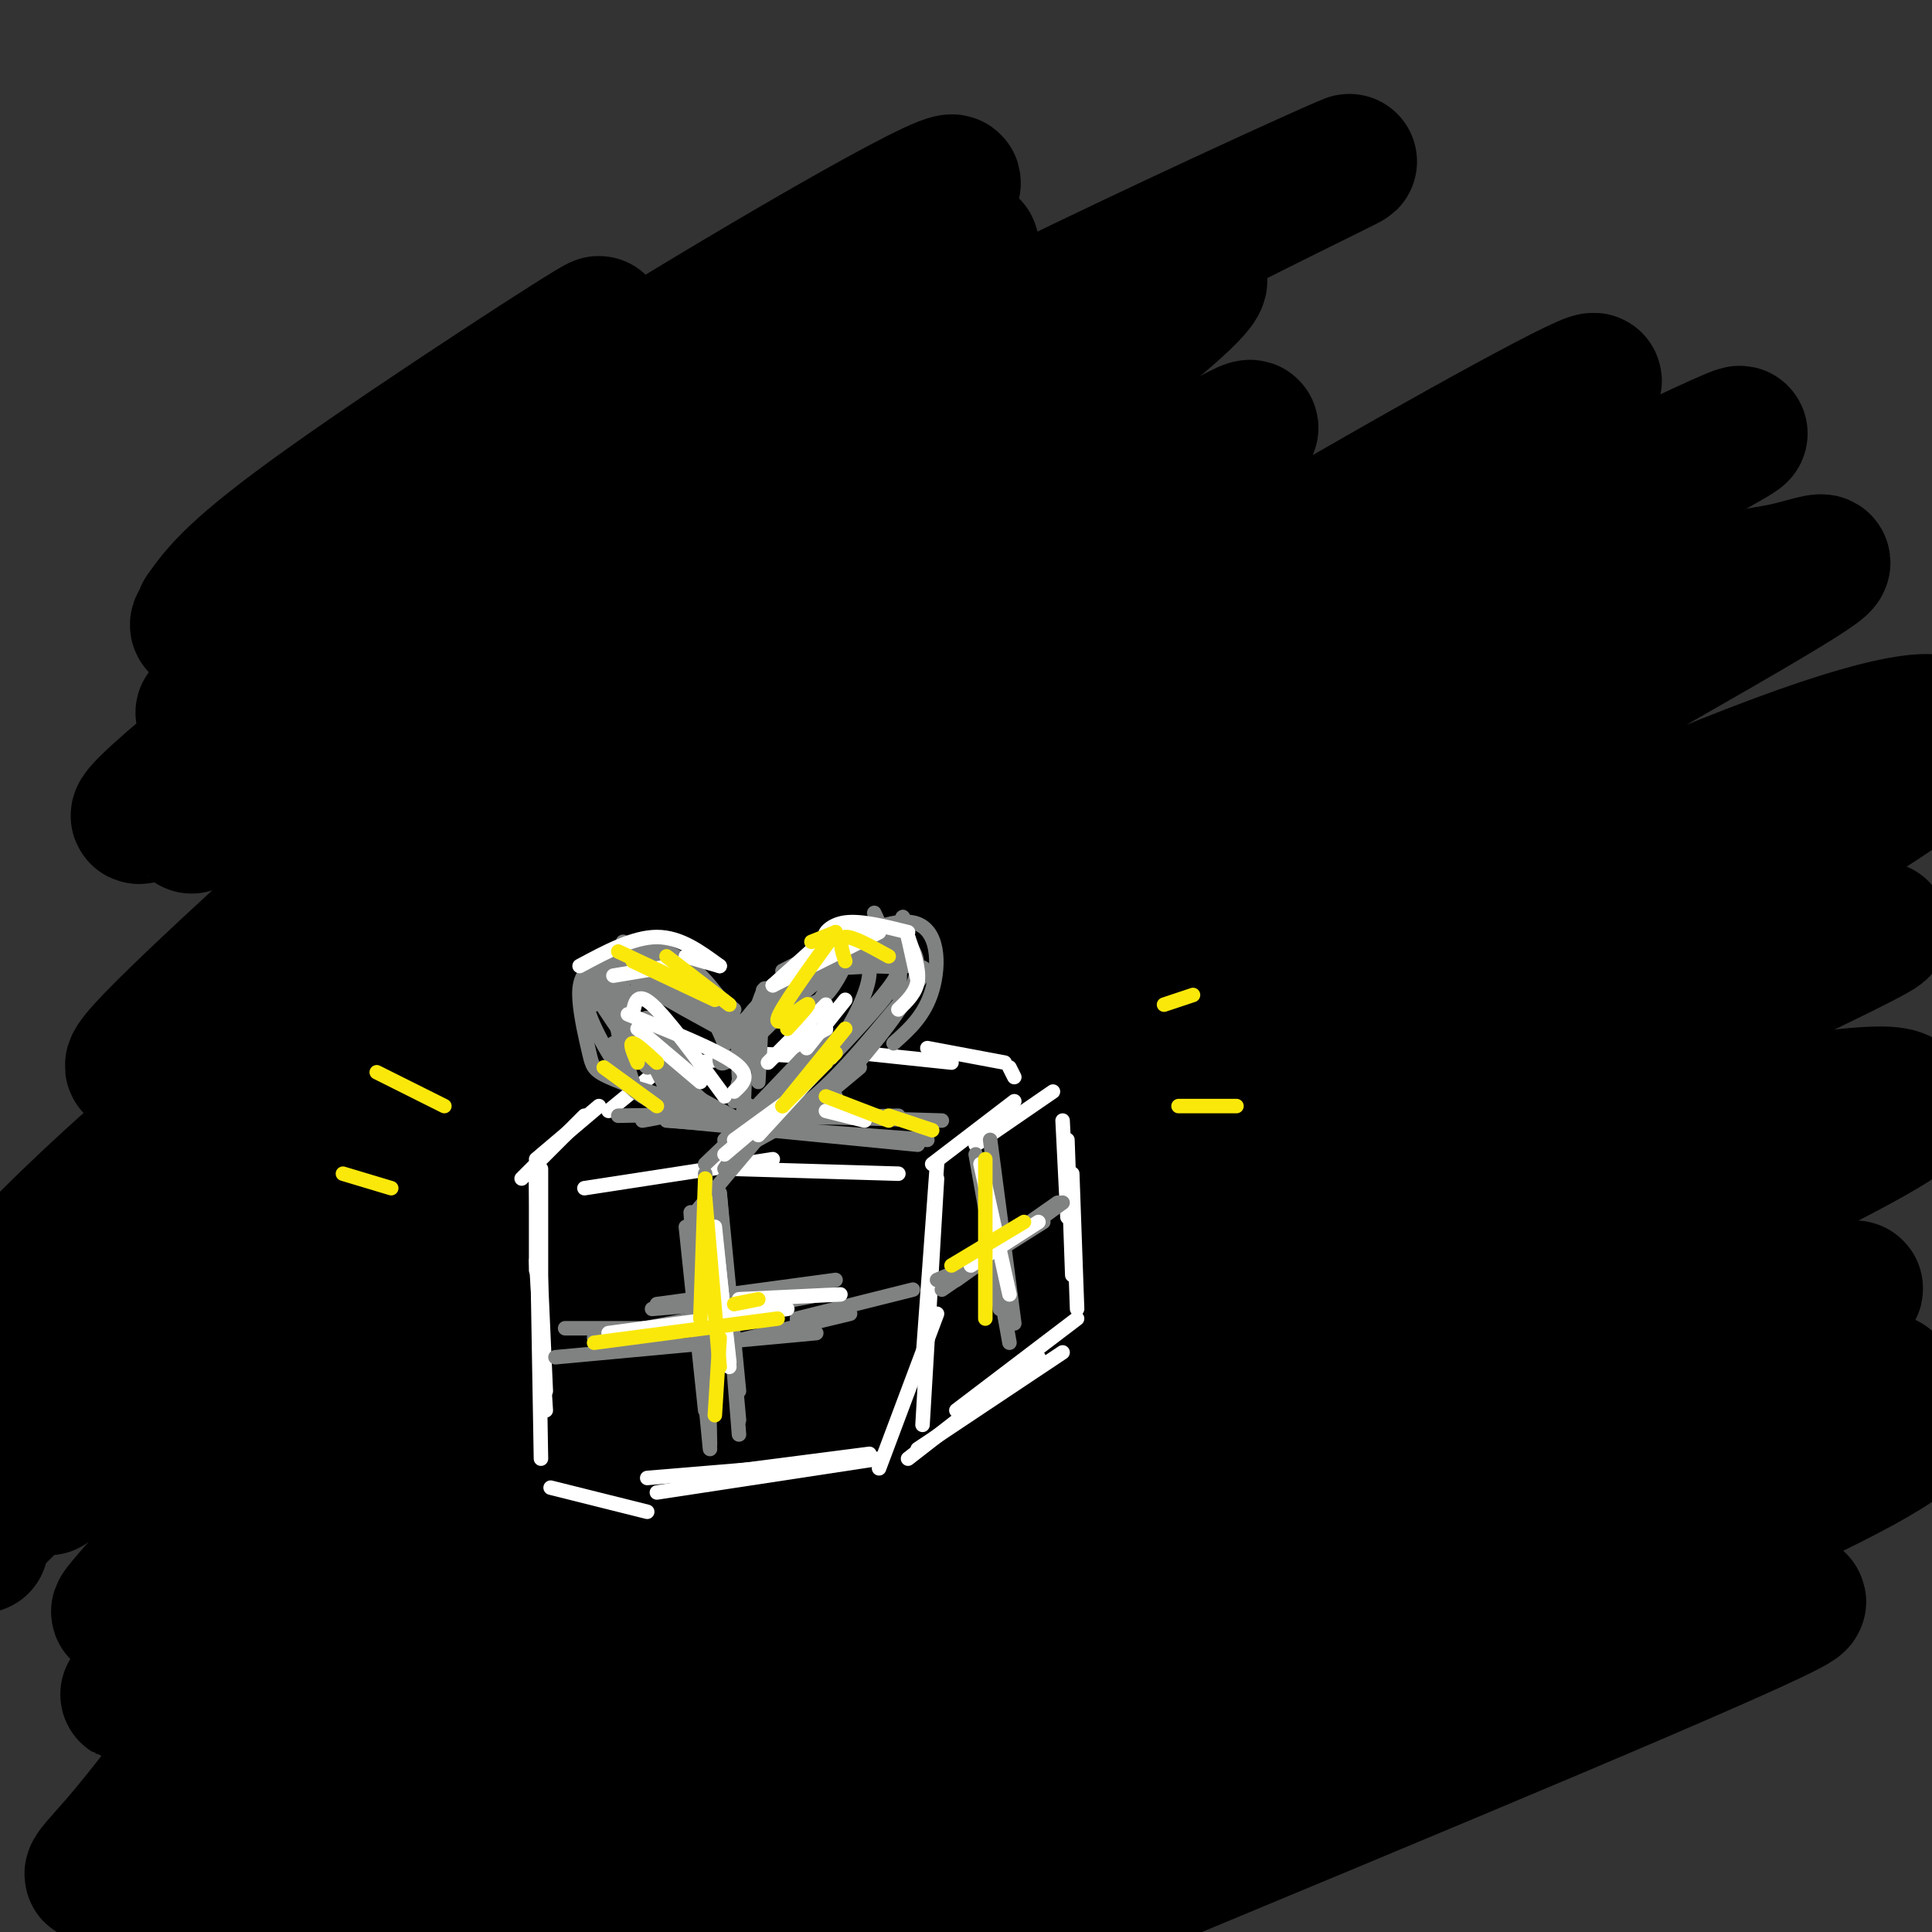 <svg viewBox='0 0 400 400' version='1.1' xmlns='http://www.w3.org/2000/svg' xmlns:xlink='http://www.w3.org/1999/xlink'><rect x="0" y="0" width="400" height="400" fill="#333333" stroke="none"/><g fill='none' stroke='rgb(0,0,0)' stroke-width='28' stroke-linecap='round' stroke-linejoin='round'><path d='M147,118c-10.325,6.606 -20.650,13.212 -43,32c-22.350,18.788 -56.724,49.758 -70,63c-13.276,13.242 -5.453,8.754 15,-5c20.453,-13.754 53.536,-36.775 86,-56c32.464,-19.225 64.309,-34.652 60,-30c-4.309,4.652 -44.771,29.385 -79,52c-34.229,22.615 -62.226,43.113 -85,63c-22.774,19.887 -40.324,39.162 -30,32c10.324,-7.162 48.521,-40.761 83,-67c34.479,-26.239 65.239,-45.120 96,-64'/><path d='M180,138c41.558,-27.269 97.454,-63.440 73,-44c-24.454,19.440 -129.259,94.493 -172,125c-42.741,30.507 -23.418,16.470 -31,27c-7.582,10.530 -42.070,45.628 -38,43c4.070,-2.628 46.699,-42.983 126,-96c79.301,-53.017 195.273,-118.697 192,-114c-3.273,4.697 -125.792,79.771 -183,116c-57.208,36.229 -49.104,33.615 -41,31'/><path d='M106,226c-25.489,20.111 -68.711,54.889 -90,73c-21.289,18.111 -20.644,19.556 -20,21'/><path d='M10,308c10.550,-10.356 21.099,-20.712 45,-39c23.901,-18.288 61.153,-44.508 94,-66c32.847,-21.492 61.289,-38.257 107,-62c45.711,-23.743 108.693,-54.463 104,-51c-4.693,3.463 -77.060,41.110 -125,69c-47.940,27.890 -71.453,46.024 -91,61c-19.547,14.976 -35.130,26.796 -59,50c-23.870,23.204 -56.029,57.792 -60,63c-3.971,5.208 20.245,-18.965 47,-41c26.755,-22.035 56.049,-41.933 79,-58c22.951,-16.067 39.557,-28.305 69,-45c29.443,-16.695 71.721,-37.848 114,-59'/><path d='M334,130c24.529,-11.386 28.850,-10.351 36,-12c7.150,-1.649 17.128,-5.983 -14,12c-31.128,17.983 -103.363,58.284 -174,106c-70.637,47.716 -139.678,102.846 -153,113c-13.322,10.154 29.074,-24.670 63,-49c33.926,-24.330 59.384,-38.168 79,-49c19.616,-10.832 33.392,-18.659 67,-35c33.608,-16.341 87.047,-41.196 119,-54c31.953,-12.804 42.420,-13.556 45,-12c2.580,1.556 -2.729,5.419 -3,7c-0.271,1.581 4.494,0.880 -22,17c-26.494,16.120 -84.247,49.060 -142,82'/><path d='M235,256c-76.639,48.424 -197.237,128.484 -210,137c-12.763,8.516 82.310,-54.510 149,-95c66.690,-40.490 104.998,-58.443 147,-77c42.002,-18.557 87.697,-37.718 60,-24c-27.697,13.718 -128.785,60.316 -203,99c-74.215,38.684 -121.558,69.453 -143,83c-21.442,13.547 -16.983,9.870 -11,3c5.983,-6.870 13.492,-16.935 21,-27'/><path d='M45,355c8.364,-8.571 18.776,-16.499 36,-28c17.224,-11.501 41.262,-26.576 66,-41c24.738,-14.424 50.176,-28.197 90,-46c39.824,-17.803 94.032,-39.635 101,-43c6.968,-3.365 -33.305,11.735 -56,19c-22.695,7.265 -27.813,6.693 -75,33c-47.187,26.307 -136.445,79.493 -154,88c-17.555,8.507 36.592,-27.667 61,-44c24.408,-16.333 19.075,-12.827 43,-24c23.925,-11.173 77.107,-37.024 116,-52c38.893,-14.976 63.497,-19.076 73,-20c9.503,-0.924 3.905,1.328 2,3c-1.905,1.672 -0.116,2.763 -6,8c-5.884,5.237 -19.442,14.618 -33,24'/><path d='M309,232c-31.857,18.452 -95.000,52.583 -136,77c-41.000,24.417 -59.857,39.119 -78,54c-18.143,14.881 -35.571,29.940 -53,45'/><path d='M70,390c41.396,-28.765 82.792,-57.530 107,-74c24.208,-16.470 31.229,-20.646 53,-32c21.771,-11.354 58.291,-29.887 88,-41c29.709,-11.113 52.608,-14.806 64,-16c11.392,-1.194 11.276,0.111 13,1c1.724,0.889 5.287,1.362 -24,16c-29.287,14.638 -91.423,43.441 -139,69c-47.577,25.559 -80.593,47.874 -106,66c-25.407,18.126 -43.203,32.063 -61,46'/><path d='M124,389c17.876,-11.715 35.752,-23.430 67,-40c31.248,-16.570 75.868,-37.995 117,-55c41.132,-17.005 78.778,-29.589 76,-27c-2.778,2.589 -45.979,20.351 -75,33c-29.021,12.649 -43.863,20.185 -73,39c-29.137,18.815 -72.568,48.907 -116,79'/><path d='M159,396c53.092,-30.171 106.183,-60.341 137,-77c30.817,-16.659 39.358,-19.806 58,-25c18.642,-5.194 47.385,-12.434 33,-5c-14.385,7.434 -71.899,29.544 -125,56c-53.101,26.456 -101.789,57.260 -88,51c13.789,-6.260 90.057,-49.583 141,-74c50.943,-24.417 76.562,-29.926 81,-28c4.438,1.926 -12.305,11.288 -39,23c-26.695,11.712 -63.341,25.775 -91,38c-27.659,12.225 -46.329,22.613 -65,33'/><path d='M201,388c-19.335,10.175 -35.173,19.113 -20,11c15.173,-8.113 61.357,-33.278 97,-48c35.643,-14.722 60.745,-19.003 75,-22c14.255,-2.997 17.662,-4.712 -16,12c-33.662,16.712 -104.394,51.851 -124,60c-19.606,8.149 11.914,-10.691 58,-31c46.086,-20.309 106.739,-42.088 101,-38c-5.739,4.088 -77.869,34.044 -150,64'/><path d='M222,396c-11.772,3.001 33.797,-21.495 69,-38c35.203,-16.505 60.040,-25.018 57,-23c-3.040,2.018 -33.955,14.568 -59,24c-25.045,9.432 -44.218,15.747 -63,20c-18.782,4.253 -37.171,6.443 -46,3c-8.829,-3.443 -8.096,-12.520 -10,-15c-1.904,-2.480 -6.445,1.637 4,-19c10.445,-20.637 35.876,-66.028 46,-84c10.124,-17.972 4.942,-8.526 -14,0c-18.942,8.526 -51.645,16.133 -63,16c-11.355,-0.133 -1.363,-8.005 -1,-10c0.363,-1.995 -8.902,1.886 11,-22c19.902,-23.886 68.972,-75.539 92,-102c23.028,-26.461 20.014,-27.731 17,-29'/><path d='M262,117c-0.713,-4.265 -10.995,-0.428 -16,1c-5.005,1.428 -4.733,0.449 -27,12c-22.267,11.551 -67.073,35.634 -99,55c-31.927,19.366 -50.976,34.015 -58,37c-7.024,2.985 -2.024,-5.695 37,-33c39.024,-27.305 112.072,-73.236 131,-88c18.928,-14.764 -16.266,1.638 -57,24c-40.734,22.362 -87.009,50.684 -102,61c-14.991,10.316 1.304,2.626 43,-26c41.696,-28.626 108.795,-78.188 128,-95c19.205,-16.812 -9.483,-0.872 -25,7c-15.517,7.872 -17.862,7.678 -36,17c-18.138,9.322 -52.069,28.161 -86,47'/><path d='M95,136c-31.246,18.720 -66.361,42.021 -52,33c14.361,-9.021 78.197,-50.362 136,-83c57.803,-32.638 109.574,-56.573 99,-52c-10.574,4.573 -83.491,37.653 -142,70c-58.509,32.347 -102.609,63.960 -107,65c-4.391,1.040 30.928,-28.492 72,-56c41.072,-27.508 87.895,-52.992 98,-60c10.105,-7.008 -16.510,4.459 -54,27c-37.490,22.541 -85.854,56.154 -99,65c-13.146,8.846 8.927,-7.077 31,-23'/><path d='M77,122c32.840,-22.420 99.440,-66.969 116,-80c16.560,-13.031 -16.919,5.457 -54,28c-37.081,22.543 -77.762,49.143 -92,57c-14.238,7.857 -2.033,-3.028 21,-20c23.033,-16.972 56.893,-40.031 56,-40c-0.893,0.031 -36.541,23.152 -56,37c-19.459,13.848 -22.730,18.424 -26,23'/></g>
<g fill='none' stroke='rgb(255,255,255)' stroke-width='3' stroke-linecap='round' stroke-linejoin='round'><path d='M111,243c0.000,0.000 0.000,20.000 0,20'/><path d='M112,242c0.000,0.000 0.000,34.000 0,34'/><path d='M111,243c0.000,0.000 2.000,45.000 2,45'/><path d='M111,244c0.000,0.000 1.000,58.000 1,58'/><path d='M111,261c0.000,0.000 2.000,31.000 2,31'/><path d='M114,308c0.000,0.000 20.000,5.000 20,5'/><path d='M134,306c0.000,0.000 36.000,-3.000 36,-3'/><path d='M149,305c0.000,0.000 31.000,-4.000 31,-4'/><path d='M136,309c0.000,0.000 46.000,-7.000 46,-7'/><path d='M182,304c0.000,0.000 12.000,-32.000 12,-32'/><path d='M191,295c0.000,0.000 3.000,-51.000 3,-51'/><path d='M191,282c0.000,0.000 3.000,-41.000 3,-41'/><path d='M188,302c0.000,0.000 27.000,-21.000 27,-21'/><path d='M190,300c0.000,0.000 30.000,-20.000 30,-20'/><path d='M198,292c0.000,0.000 25.000,-19.000 25,-19'/><path d='M223,271c0.000,0.000 -1.000,-28.000 -1,-28'/><path d='M222,264c0.000,0.000 -1.000,-28.000 -1,-28'/><path d='M221,252c0.000,0.000 -1.000,-20.000 -1,-20'/><path d='M193,241c0.000,0.000 17.000,-13.000 17,-13'/><path d='M202,237c0.000,0.000 16.000,-11.000 16,-11'/><path d='M186,243c0.000,0.000 -34.000,-1.000 -34,-1'/><path d='M121,246c0.000,0.000 39.000,-6.000 39,-6'/><path d='M111,240c0.000,0.000 13.000,-11.000 13,-11'/><path d='M108,244c0.000,0.000 13.000,-13.000 13,-13'/><path d='M208,220c0.000,0.000 -16.000,-3.000 -16,-3'/><path d='M209,221c0.000,0.000 1.000,2.000 1,2'/><path d='M197,220c0.000,0.000 -19.000,-2.000 -19,-2'/><path d='M172,218c0.000,0.000 -9.000,0.000 -9,0'/><path d='M126,230c0.000,0.000 11.000,-9.000 11,-9'/><path d='M138,221c0.000,0.000 20.000,-3.000 20,-3'/><path d='M154,218c0.000,0.000 18.000,1.000 18,1'/><path d='M167,220c0.000,0.000 4.000,0.000 4,0'/></g>
<g fill='none' stroke='rgb(128,130,130)' stroke-width='3' stroke-linecap='round' stroke-linejoin='round'><path d='M143,251c0.000,0.000 2.000,29.000 2,29'/><path d='M142,254c0.000,0.000 4.000,38.000 4,38'/><path d='M143,259c0.000,0.000 4.000,41.000 4,41'/><path d='M149,250c0.000,0.000 4.000,44.000 4,44'/><path d='M149,247c0.000,0.000 4.000,50.000 4,50'/><path d='M149,247c0.000,0.000 4.000,41.000 4,41'/><path d='M205,244c0.000,0.000 2.000,27.000 2,27'/><path d='M202,239c0.000,0.000 7.000,39.000 7,39'/><path d='M205,236c0.000,0.000 5.000,38.000 5,38'/><path d='M117,275c0.000,0.000 34.000,0.000 34,0'/><path d='M135,271c0.000,0.000 36.000,-3.000 36,-3'/><path d='M165,273c0.000,0.000 24.000,-6.000 24,-6'/><path d='M115,281c0.000,0.000 54.000,-5.000 54,-5'/><path d='M151,278c0.000,0.000 25.000,-6.000 25,-6'/><path d='M195,267c0.000,0.000 13.000,-9.000 13,-9'/><path d='M197,265c0.000,0.000 19.000,-12.000 19,-12'/><path d='M199,263c0.000,0.000 20.000,-14.000 20,-14'/><path d='M220,249c0.000,0.000 -22.000,16.000 -22,16'/><path d='M201,262c0.000,0.000 -7.000,3.000 -7,3'/><path d='M144,251c0.000,0.000 16.000,-19.000 16,-19'/><path d='M146,241c0.000,0.000 22.000,-21.000 22,-21'/><path d='M150,236c0.000,0.000 21.000,-22.000 21,-22'/><path d='M163,224c0.000,0.000 -13.000,18.000 -13,18'/><path d='M195,232c0.000,0.000 -34.000,-1.000 -34,-1'/><path d='M186,231c0.000,0.000 -43.000,1.000 -43,1'/><path d='M138,232c0.000,0.000 54.000,4.000 54,4'/><path d='M190,237c0.000,0.000 -51.000,-5.000 -51,-5'/><path d='M155,233c0.000,0.000 -11.000,-6.000 -11,-6'/><path d='M155,233c-8.667,-1.583 -17.333,-3.167 -22,-6c-4.667,-2.833 -5.333,-6.917 -6,-11'/><path d='M123,208c0.000,0.000 6.000,-13.000 6,-13'/><path d='M140,199c0.000,0.000 12.000,10.000 12,10'/><path d='M157,224c0.000,0.000 1.000,-19.000 1,-19'/><path d='M156,214c0.000,0.000 10.000,-15.000 10,-15'/><path d='M162,201c10.778,-5.533 21.556,-11.067 27,-10c5.444,1.067 5.556,8.733 4,14c-1.556,5.267 -4.778,8.133 -8,11'/><path d='M155,237c0.000,0.000 18.000,-10.000 18,-10'/><path d='M166,231c0.000,0.000 12.000,-10.000 12,-10'/><path d='M176,222c5.511,-6.600 11.022,-13.200 13,-18c1.978,-4.800 0.422,-7.800 -2,-9c-2.422,-1.200 -5.711,-0.600 -9,0'/><path d='M163,201c10.768,-0.625 21.536,-1.250 26,-1c4.464,0.250 2.625,1.375 -3,8c-5.625,6.625 -15.036,18.750 -23,23c-7.964,4.250 -14.482,0.625 -21,-3'/><path d='M142,228c-6.665,-1.443 -12.828,-3.549 -16,-5c-3.172,-1.451 -3.353,-2.245 -4,-5c-0.647,-2.755 -1.761,-7.470 -2,-11c-0.239,-3.530 0.397,-5.873 4,-8c3.603,-2.127 10.172,-4.036 16,-1c5.828,3.036 10.914,11.018 16,19'/><path d='M156,217c-0.839,-0.550 -10.936,-11.426 -17,-16c-6.064,-4.574 -8.094,-2.847 -10,-1c-1.906,1.847 -3.687,3.813 -2,8c1.687,4.187 6.844,10.593 12,17'/><path d='M139,225c2.797,3.552 3.791,3.931 2,2c-1.791,-1.931 -6.367,-6.174 -8,-10c-1.633,-3.826 -0.324,-7.236 2,-6c2.324,1.236 5.662,7.118 9,13'/><path d='M144,224c-0.190,-0.215 -5.164,-7.254 -8,-10c-2.836,-2.746 -3.533,-1.201 -2,3c1.533,4.201 5.295,11.057 5,10c-0.295,-1.057 -4.648,-10.029 -9,-19'/><path d='M130,208c-1.581,-4.121 -1.034,-4.922 -1,-6c0.034,-1.078 -0.444,-2.433 3,-1c3.444,1.433 10.812,5.655 10,6c-0.812,0.345 -9.803,-3.187 -13,-1c-3.197,2.187 -0.598,10.094 2,18'/><path d='M131,224c-1.754,0.057 -7.140,-8.799 -9,-14c-1.860,-5.201 -0.193,-6.746 1,-8c1.193,-1.254 1.912,-2.215 5,-1c3.088,1.215 8.544,4.608 14,8'/><path d='M152,213c7.030,-6.079 14.061,-12.158 19,-14c4.939,-1.842 7.788,0.553 11,1c3.212,0.447 6.789,-1.056 0,7c-6.789,8.056 -23.943,25.669 -24,26c-0.057,0.331 16.984,-16.620 24,-25c7.016,-8.380 4.008,-8.190 1,-8'/><path d='M183,200c-0.766,-1.975 -3.180,-2.913 -4,-5c-0.820,-2.087 -0.044,-5.322 -6,0c-5.956,5.322 -18.642,19.202 -19,20c-0.358,0.798 11.612,-11.486 18,-16c6.388,-4.514 7.194,-1.257 8,2'/><path d='M180,201c0.185,3.455 -3.352,11.091 -8,17c-4.648,5.909 -10.405,10.091 -14,11c-3.595,0.909 -5.027,-1.455 -5,-5c0.027,-3.545 1.514,-8.273 3,-13'/><path d='M156,211c1.374,-4.559 3.310,-9.456 2,-4c-1.310,5.456 -5.867,21.267 -6,21c-0.133,-0.267 4.156,-16.610 5,-19c0.844,-2.390 -1.759,9.174 -3,13c-1.241,3.826 -1.121,-0.087 -1,-4'/><path d='M153,218c-0.375,-2.029 -0.812,-5.100 4,-10c4.812,-4.900 14.872,-11.627 14,-9c-0.872,2.627 -12.678,14.608 -18,19c-5.322,4.392 -4.161,1.196 -3,-2'/><path d='M150,216c-1.095,-2.190 -2.333,-6.667 -7,-10c-4.667,-3.333 -12.762,-5.524 -12,-4c0.762,1.524 10.381,6.762 20,12'/><path d='M151,214c3.764,4.549 3.174,9.920 3,14c-0.174,4.080 0.069,6.868 -6,2c-6.069,-4.868 -18.448,-17.391 -23,-22c-4.552,-4.609 -1.276,-1.305 2,2'/><path d='M127,210c2.466,3.544 7.630,11.404 7,11c-0.630,-0.404 -7.054,-9.070 -10,-14c-2.946,-4.930 -2.413,-6.123 -1,-7c1.413,-0.877 3.707,-1.439 6,-2'/><path d='M168,210c3.238,-5.378 6.476,-10.756 7,-11c0.524,-0.244 -1.666,4.646 -4,7c-2.334,2.354 -4.811,2.170 -6,2c-1.189,-0.170 -1.089,-0.327 2,-3c3.089,-2.673 9.168,-7.861 13,-10c3.832,-2.139 5.416,-1.230 6,2c0.584,3.230 0.167,8.780 0,9c-0.167,0.220 -0.083,-4.890 0,-10'/><path d='M186,196c0.226,-3.417 0.792,-6.958 1,-6c0.208,0.958 0.060,6.417 -1,7c-1.060,0.583 -3.030,-3.708 -5,-8'/><path d='M146,243c0.833,16.583 1.667,33.167 2,39c0.333,5.833 0.167,0.917 0,-4'/><path d='M146,246c0.000,0.000 1.000,53.000 1,53'/><path d='M123,277c0.000,0.000 47.000,-9.000 47,-9'/><path d='M136,270c0.000,0.000 37.000,-5.000 37,-5'/><path d='M176,231c0.000,0.000 -5.000,0.000 -5,0'/><path d='M133,232c2.417,-0.417 4.833,-0.833 4,-1c-0.833,-0.167 -4.917,-0.083 -9,0'/></g>
<g fill='none' stroke='rgb(255,255,255)' stroke-width='3' stroke-linecap='round' stroke-linejoin='round'><path d='M145,224c0.000,0.000 -13.000,-11.000 -13,-11'/><path d='M130,210c9.167,3.667 18.333,7.333 22,10c3.667,2.667 1.833,4.333 0,6'/><path d='M150,227c-5.917,-8.083 -11.833,-16.167 -15,-19c-3.167,-2.833 -3.583,-0.417 -4,2'/><path d='M159,220c0.000,0.000 12.000,-12.000 12,-12'/><path d='M175,207c0.000,0.000 -8.000,10.000 -8,10'/><path d='M171,213c0.000,0.000 -3.000,1.000 -3,1'/><path d='M171,213c0.000,0.000 -9.000,5.000 -9,5'/><path d='M160,204c0.000,0.000 10.000,-9.000 10,-9'/><path d='M160,204c0.000,0.000 22.000,-11.000 22,-11'/><path d='M178,192c-3.111,1.222 -6.222,2.444 -7,2c-0.778,-0.444 0.778,-2.556 4,-3c3.222,-0.444 8.111,0.778 13,2'/><path d='M188,194c0.000,0.000 2.000,9.000 2,9'/><path d='M188,194c1.167,3.250 2.333,6.500 2,9c-0.333,2.500 -2.167,4.250 -4,6'/><path d='M149,200c0.000,0.000 -7.000,-2.000 -7,-2'/><path d='M149,200c-4.083,-3.000 -8.167,-6.000 -13,-6c-4.833,0.000 -10.417,3.000 -16,6'/><path d='M139,200c0.000,0.000 -12.000,2.000 -12,2'/><path d='M148,254c0.000,0.000 3.000,29.000 3,29'/><path d='M148,255c0.000,0.000 3.000,27.000 3,27'/><path d='M126,276c0.000,0.000 37.000,-5.000 37,-5'/><path d='M153,269c0.000,0.000 21.000,-1.000 21,-1'/><path d='M203,241c0.000,0.000 6.000,27.000 6,27'/><path d='M201,262c0.000,0.000 14.000,-9.000 14,-9'/><path d='M179,232c0.000,0.000 -8.000,-2.000 -8,-2'/><path d='M168,223c0.000,0.000 -11.000,12.000 -11,12'/><path d='M163,228c0.000,0.000 -11.000,8.000 -11,8'/><path d='M163,228c0.000,0.000 -13.000,11.000 -13,11'/></g>
<g fill='none' stroke='rgb(250,232,11)' stroke-width='3' stroke-linecap='round' stroke-linejoin='round'><path d='M162,229c0.000,0.000 9.000,-9.000 9,-9'/><path d='M162,229c0.000,0.000 13.000,-16.000 13,-16'/><path d='M172,219c0.000,0.000 1.000,-1.000 1,-1'/><path d='M175,199c-0.750,-2.417 -1.500,-4.833 0,-5c1.500,-0.167 5.250,1.917 9,4'/><path d='M173,193c0.000,0.000 -5.000,2.000 -5,2'/><path d='M173,193c-5.822,8.044 -11.644,16.089 -12,18c-0.356,1.911 4.756,-2.311 6,-3c1.244,-0.689 -1.378,2.156 -4,5'/><path d='M151,208c0.000,0.000 -13.000,-10.000 -13,-10'/><path d='M131,199c0.000,0.000 17.000,8.000 17,8'/><path d='M145,205c0.000,0.000 -17.000,-8.000 -17,-8'/><path d='M136,220c-2.167,-2.000 -4.333,-4.000 -5,-4c-0.667,0.000 0.167,2.000 1,4'/><path d='M125,221c0.000,0.000 11.000,8.000 11,8'/><path d='M146,244c0.000,0.000 -1.000,29.000 -1,29'/><path d='M146,248c0.000,0.000 3.000,35.000 3,35'/><path d='M149,277c0.000,0.000 -1.000,16.000 -1,16'/><path d='M123,278c0.000,0.000 38.000,-5.000 38,-5'/><path d='M152,270c0.000,0.000 5.000,-1.000 5,-1'/><path d='M204,240c0.000,0.000 0.000,33.000 0,33'/><path d='M197,262c0.000,0.000 15.000,-9.000 15,-9'/><path d='M184,232c0.000,0.000 -13.000,-5.000 -13,-5'/><path d='M184,231c0.000,0.000 9.000,3.000 9,3'/><path d='M241,208c0.000,0.000 6.000,-2.000 6,-2'/><path d='M244,229c0.000,0.000 12.000,0.000 12,0'/><path d='M92,229c0.000,0.000 -14.000,-7.000 -14,-7'/><path d='M81,246c0.000,0.000 -10.000,-3.000 -10,-3'/></g>
</svg>